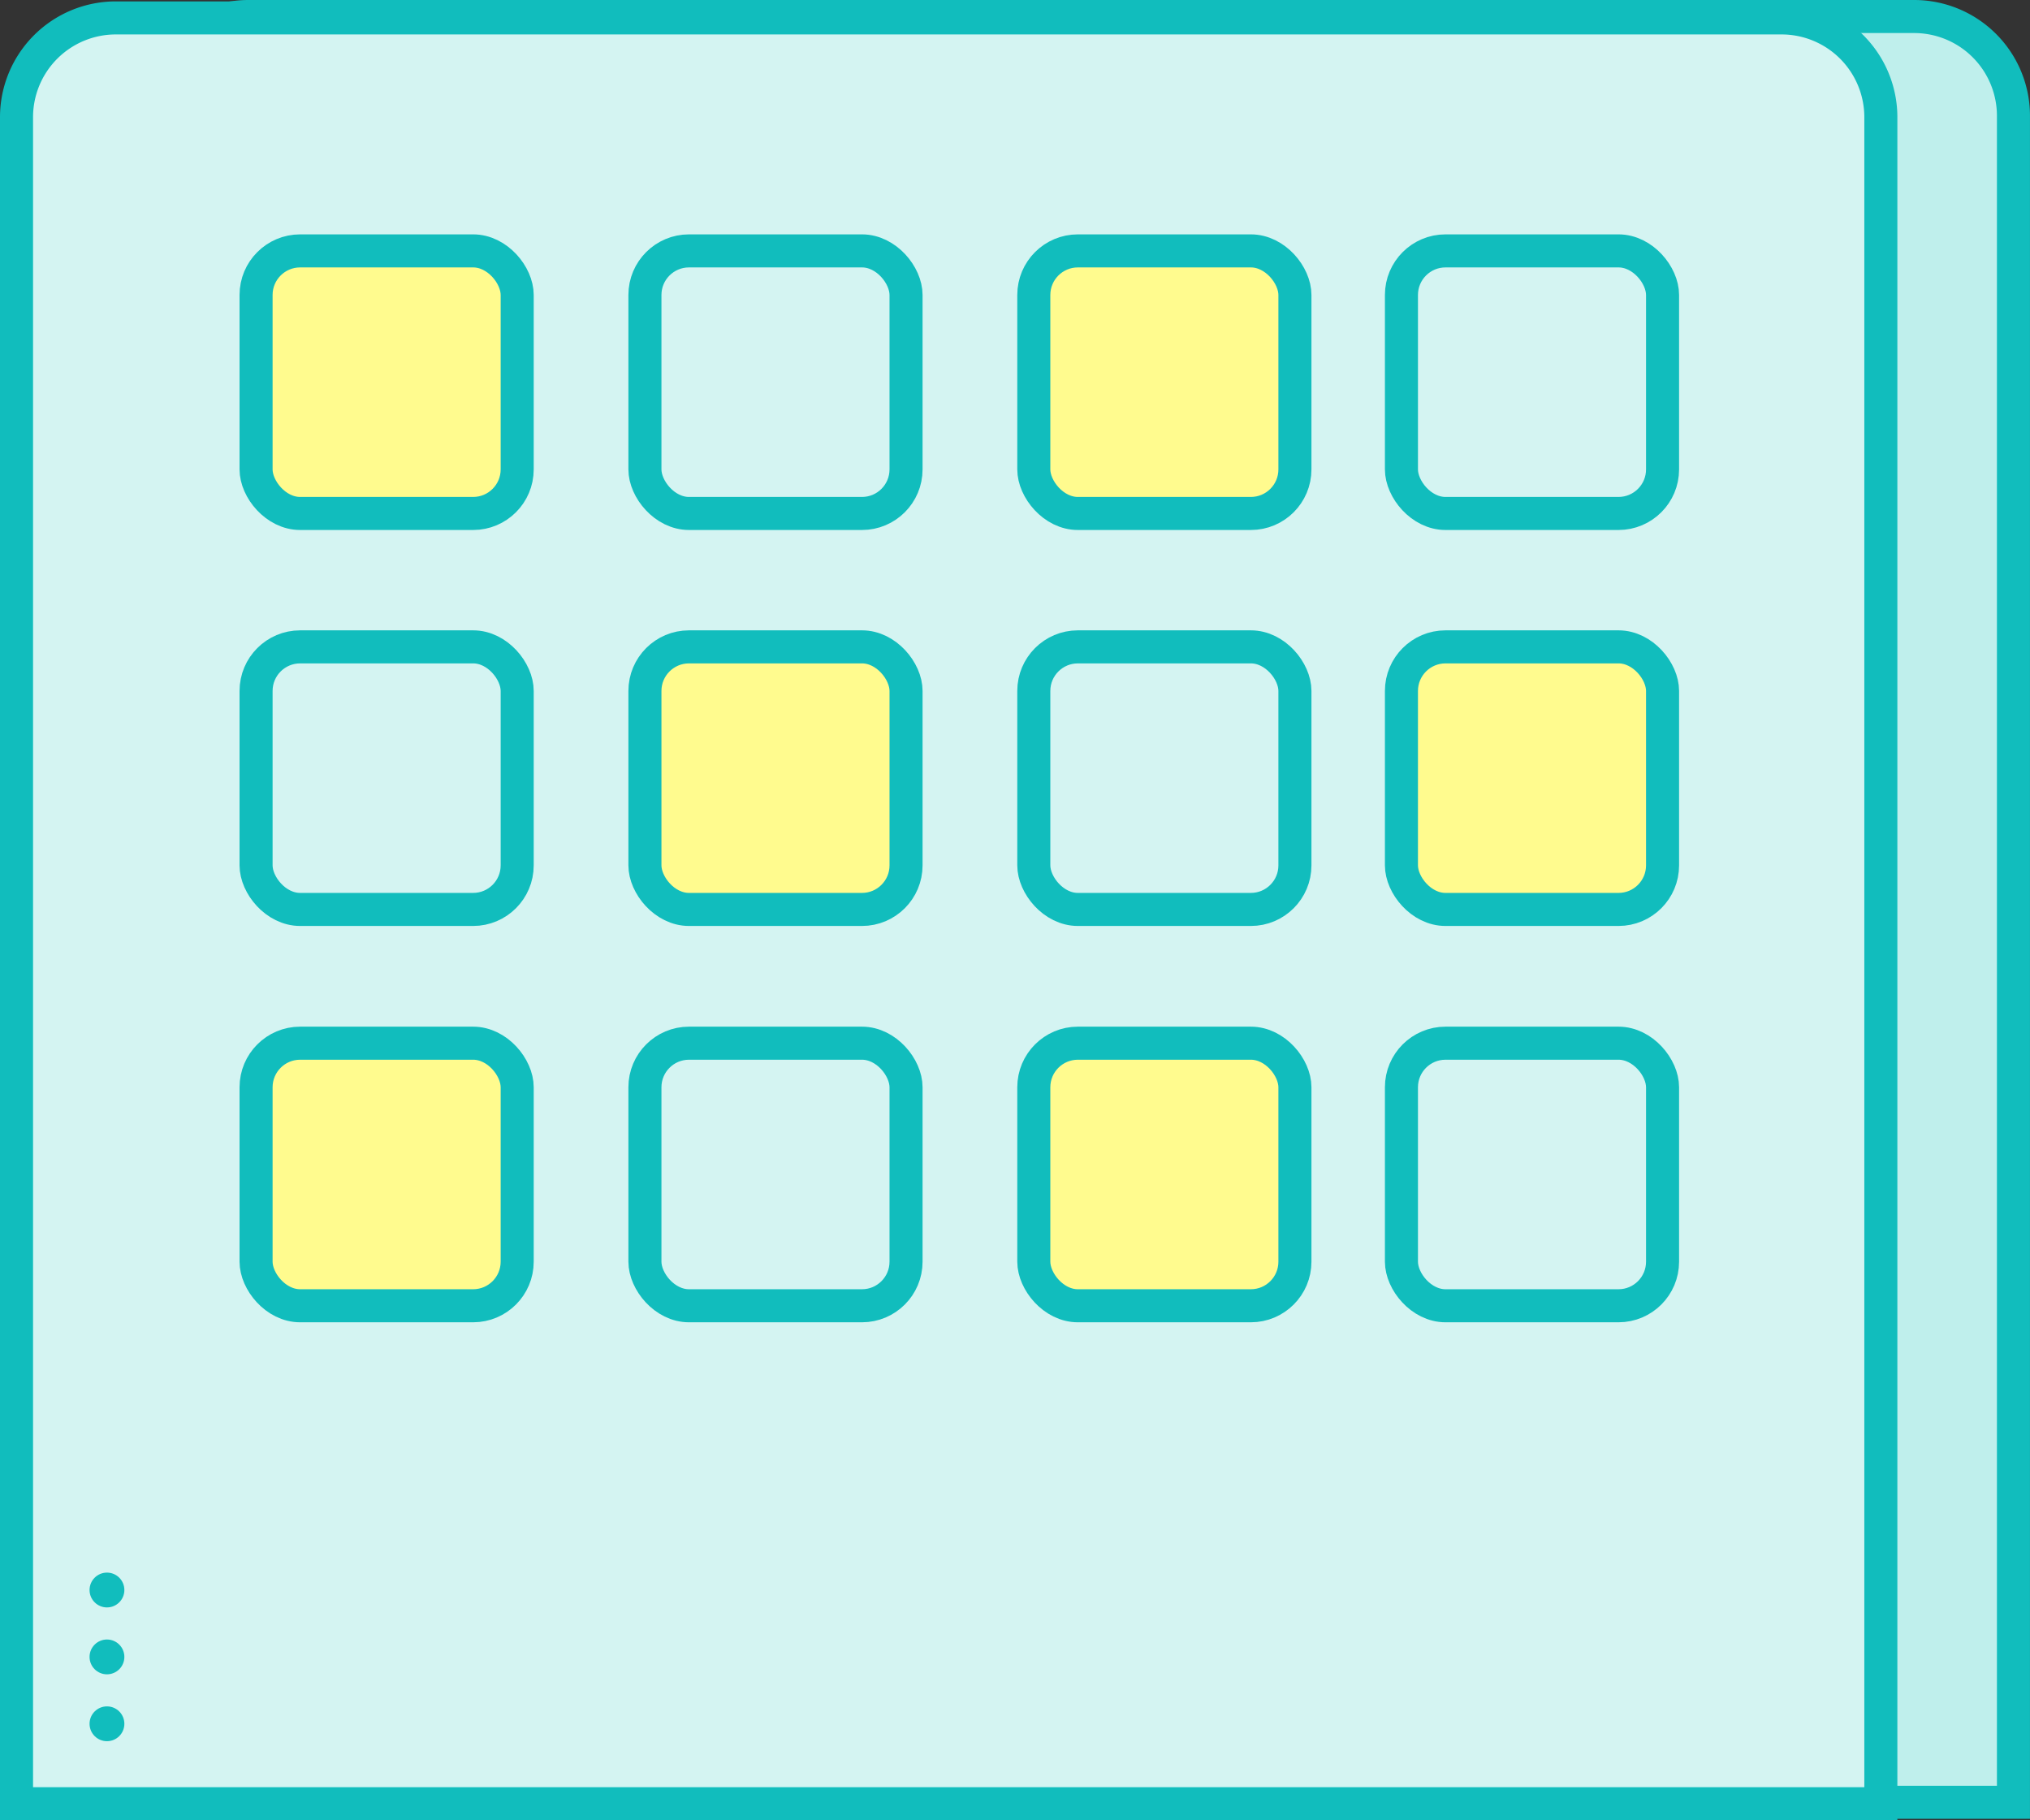 <svg xmlns="http://www.w3.org/2000/svg" width="92.141" height="82.606" viewBox="0 0 92.141 82.606"><rect x="0" y="0" width="92.141" height="82.606" fill="#333333" stroke="none"/><g transform="translate(-6669.546 3478.858)"><path d="M4.507,0H80.114a4.507,4.507,0,0,1,4.507,4.507V81.042a0,0,0,0,1,0,0H0a0,0,0,0,1,0,0V4.507A4.507,4.507,0,0,1,4.507,0Z" transform="translate(6676.315 -3478.108)" fill="#bfefec" stroke="#11bdbd" stroke-miterlimit="10" stroke-width="1.5"/><path d="M4.507,0H80.114a4.507,4.507,0,0,1,4.507,4.507V81.042a0,0,0,0,1,0,0H0a0,0,0,0,1,0,0V4.507A4.507,4.507,0,0,1,4.507,0Z" transform="translate(6670.296 -3478.045)" fill="#d4f4f2" stroke="#11bdbd" stroke-miterlimit="10" stroke-width="1.5"/><rect width="11.852" height="11.916" rx="2" transform="translate(6681.169 -3467.472)" fill="#fffb8e" stroke="#11bdbd" stroke-width="1.5"/><rect width="11.852" height="11.916" rx="2" transform="translate(6681.169 -3449.502)" fill="#d4f4f2" stroke="#11bdbd" stroke-width="1.5"/><rect width="11.852" height="11.916" rx="2" transform="translate(6698.819 -3467.472)" fill="#d4f4f2" stroke="#11bdbd" stroke-width="1.5"/><rect width="11.852" height="11.916" rx="2" transform="translate(6698.819 -3449.502)" fill="#fffb8e" stroke="#11bdbd" stroke-width="1.5"/><rect width="11.852" height="11.916" rx="2" transform="translate(6716.47 -3467.472)" fill="#fffb8e" stroke="#11bdbd" stroke-width="1.5"/><rect width="11.852" height="11.916" rx="2" transform="translate(6716.47 -3449.502)" fill="#d4f4f2" stroke="#11bdbd" stroke-width="1.5"/><rect width="11.852" height="11.916" rx="2" transform="translate(6733.157 -3467.472)" fill="#d4f4f2" stroke="#11bdbd" stroke-width="1.5"/><rect width="11.852" height="11.916" rx="2" transform="translate(6733.157 -3449.502)" fill="#fffb8e" stroke="#11bdbd" stroke-width="1.5"/><rect width="11.852" height="11.916" rx="2" transform="translate(6681.169 -3431.516)" fill="#fffb8e" stroke="#11bdbd" stroke-width="1.5"/><rect width="11.852" height="11.916" rx="2" transform="translate(6698.819 -3431.516)" fill="#d4f4f2" stroke="#11bdbd" stroke-width="1.5"/><rect width="11.852" height="11.916" rx="2" transform="translate(6716.47 -3431.516)" fill="#fffb8e" stroke="#11bdbd" stroke-width="1.5"/><rect width="11.852" height="11.916" rx="2" transform="translate(6733.157 -3431.516)" fill="#d4f4f2" stroke="#11bdbd" stroke-width="1.5"/><g transform="translate(6673.611 -3407.49)"><circle cx="0.79" cy="0.79" r="0.79" fill="#11bdbd"/><circle cx="0.79" cy="0.79" r="0.79" transform="translate(0 3.036)" fill="#11bdbd"/><circle cx="0.79" cy="0.79" r="0.79" transform="translate(0 6.071)" fill="#11bdbd"/></g></g></svg>